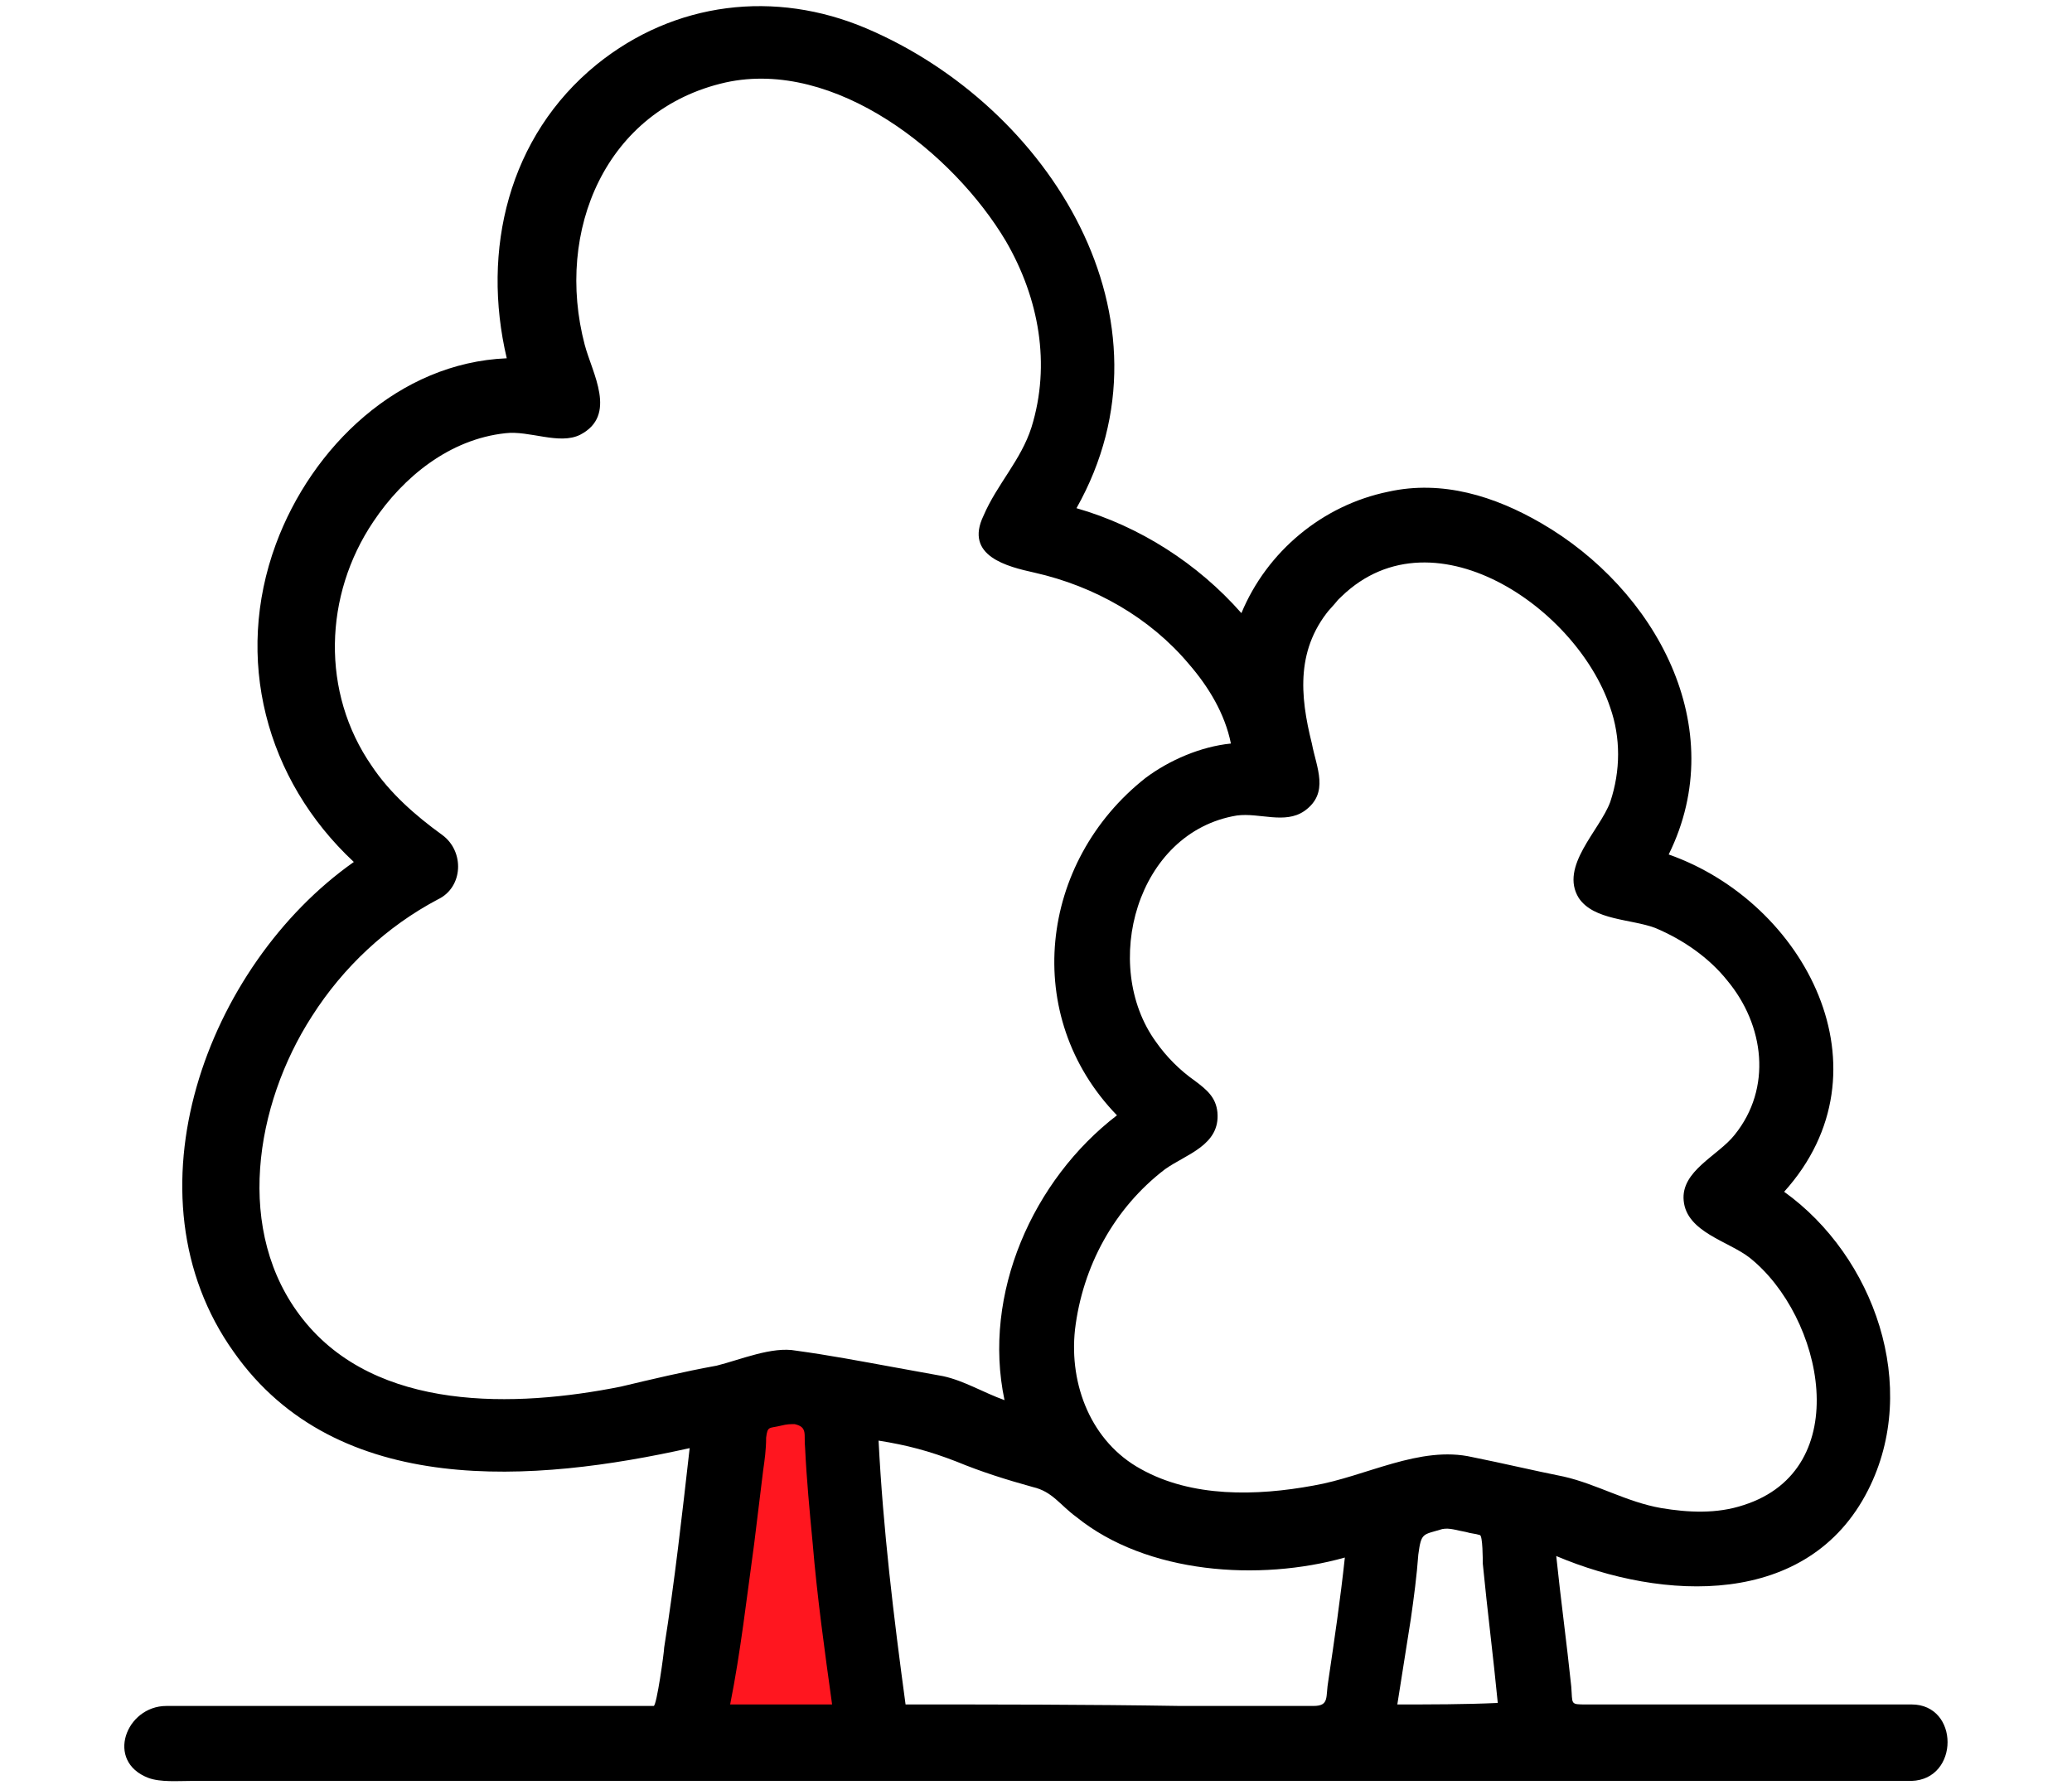 <?xml version="1.0" encoding="utf-8"?>
<!-- Generator: Adobe Illustrator 24.2.1, SVG Export Plug-In . SVG Version: 6.00 Build 0)  -->
<svg version="1.1" id="Layer_1" xmlns="http://www.w3.org/2000/svg" xmlns:xlink="http://www.w3.org/1999/xlink" x="0px" y="0px"
	 viewBox="0 0 138.2 119.1" style="enable-background:new 0 0 138.2 119.1;" xml:space="preserve">
<style type="text/css">
	.st0{fill:#FF161F;stroke:#FF161F;stroke-width:1.541;stroke-miterlimit:10;}
</style>
<g>
	<rect x="48.7" y="94.3" class="st0" width="6.7" height="23.2"/>
	<path d="M127.5,113.7c-4.7,0-9.5,0-14.2,0c-2.5,0-5,0-7.5,0c-1.1,0-0.9,0-1-1.2c-0.3-2.9-0.7-5.8-1-8.7c7.1,3,16.8,3.5,20.8-4.4
		c3.5-6.9,0.4-15.6-5.6-19.9c7.3-8.1,1.4-19.3-7.7-22.5c4.2-8.5-0.9-17.7-8.5-22.1c-3.1-1.8-6.6-2.9-10.2-2.1
		c-4.4,0.9-8.1,4-9.8,8.1c-2.9-3.3-6.8-5.8-11-7c7.1-12.6-1.8-26.8-14-32c-6.1-2.6-12.8-1.8-18,2.4c-5.9,4.8-7.7,12.4-6,19.6
		c-7.2,0.3-13,5.9-15.4,12.4c-2.8,7.6-0.7,15.7,5.2,21.2c-9.8,6.9-15.5,22.2-8,32.7c6.9,9.8,20.1,8.7,30.4,6.4
		c-0.5,4.4-1,8.9-1.7,13.3c0,0.3-0.5,3.9-0.7,3.9c-0.3,0-0.6,0-0.9,0c-4.1,0-8.2,0-12.4,0c-5.1,0-10.1,0-15.2,0c-1.3,0-2.7,0-4,0
		c-2.7,0-4.1,3.7-1.2,4.8c0.8,0.3,2,0.2,2.9,0.2c1.9,0,3.8,0,5.7,0c5.3,0,10.6,0,15.9,0c7,0,14,0,21,0c14.6,0,29.3,0,43.9,0
		c5.2,0,10.4,0,15.5,0c3.5,0,7.1,0,10.6,0c0.7,0,1.4,0,2.1,0C130.7,118.7,130.7,113.7,127.5,113.7z M88.9,40.4
		c6-6.9,16.2-0.1,18.5,6.8c0.7,2,0.7,4.2,0,6.3c-0.7,1.9-3.4,4.3-2.1,6.4c1,1.5,3.5,1.4,5.1,2c1.9,0.8,3.6,2,4.8,3.5
		c2.5,3,3,7.2,0.5,10.3c-1.1,1.4-3.6,2.4-3.4,4.4c0.2,2.1,3,2.7,4.4,3.8c4.9,3.9,7.1,14.1-0.4,16.5c-1.8,0.6-3.7,0.5-5.5,0.2
		c-2.3-0.4-4.3-1.6-6.5-2.1c-2-0.4-4.1-0.9-6.1-1.3c-3.5-0.8-7.1,1.3-10.6,1.9c-3.8,0.7-8.1,0.8-11.5-1.1c-3.3-1.8-4.8-5.6-4.4-9.3
		c0.5-4.2,2.6-8.1,6-10.7c1.4-1,3.7-1.6,3.5-3.8c-0.1-1-0.7-1.5-1.5-2.1c-1-0.7-1.9-1.6-2.6-2.6c-3.7-5.1-1.3-14,5.4-15.1
		c1.5-0.2,3.2,0.6,4.5-0.3c1.7-1.2,0.8-2.9,0.5-4.5C86.7,46.4,86.4,43.2,88.9,40.4C90.5,38.6,87.7,41.8,88.9,40.4z M60.4,113.7
		c-0.8-5.9-1.5-11.7-1.8-17.6c1.9,0.3,3.4,0.7,5.2,1.4c1.7,0.7,3.3,1.2,5.1,1.7c1.3,0.3,1.8,1.2,2.9,2c4.7,3.8,12.2,4.3,17.9,2.7
		c-0.3,2.8-0.7,5.5-1.1,8.2c-0.2,1.1,0.1,1.7-1,1.7c-3,0-6,0-8.9,0C72.5,113.7,66.4,113.7,60.4,113.7z M41.4,92.5
		c-7,1.4-16.3,1.7-21.2-4.5c-4.6-5.8-3.2-14.3,0.6-20.2c2.1-3.3,5-6,8.4-7.8c1.7-0.8,1.8-3.2,0.3-4.3c-1.8-1.3-3.5-2.8-4.7-4.6
		c-3.4-4.9-3.2-11.4,0.1-16.3c2-3,5.1-5.5,8.8-5.9c1.6-0.2,3.6,0.8,5,0.1c2.5-1.3,0.8-4.1,0.3-6C37,15.4,40.4,7.3,48.4,5.5
		c7.3-1.6,15.2,4.7,18.7,10.6c2.2,3.8,3,8.2,1.7,12.4c-0.7,2.2-2.3,3.8-3.2,5.9c-1.3,2.7,1.6,3.4,3.4,3.8c4,0.9,7.7,3,10.3,6.1
		c1.3,1.5,2.4,3.3,2.8,5.3c-2,0.2-4.1,1.1-5.7,2.3c-7.1,5.6-8.3,15.9-1.9,22.5c-5.6,4.3-9,11.9-7.5,19c-1.4-0.5-2.7-1.3-4.1-1.6
		c-1.1-0.2-2.2-0.4-3.3-0.6c-2.2-0.4-4.3-0.8-6.5-1.1c-1.6-0.3-3.7,0.6-5.3,1C45.6,91.5,43.5,92,41.4,92.5z M48.7,113.7
		c0.7-3.5,1.1-7.1,1.6-10.7c0.2-1.6,0.4-3.3,0.6-4.9c0.1-0.7,0.2-1.4,0.2-2.2c0.1-0.8,0.2-0.6,1-0.8c0.4-0.1,0.6-0.1,0.9-0.1
		c0.9,0.2,0.6,0.7,0.7,1.6c0.1,2.1,0.3,4.2,0.5,6.3c0.3,3.6,0.8,7.2,1.3,10.8C53.1,113.7,50.9,113.7,48.7,113.7z M93.2,113.7
		c0.3-1.9,0.6-3.8,0.9-5.7c0.2-1.4,0.4-2.9,0.5-4.3c0.2-1.5,0.3-1.3,1.6-1.7c0.5-0.1,1,0.1,1.6,0.2c0.3,0.1,0.6,0.1,0.9,0.2
		c0.2,0,0.2,1.7,0.2,1.9c0.3,3.1,0.7,6.2,1,9.3C97.7,113.7,95.4,113.7,93.2,113.7z"/>
</g>
</svg>
